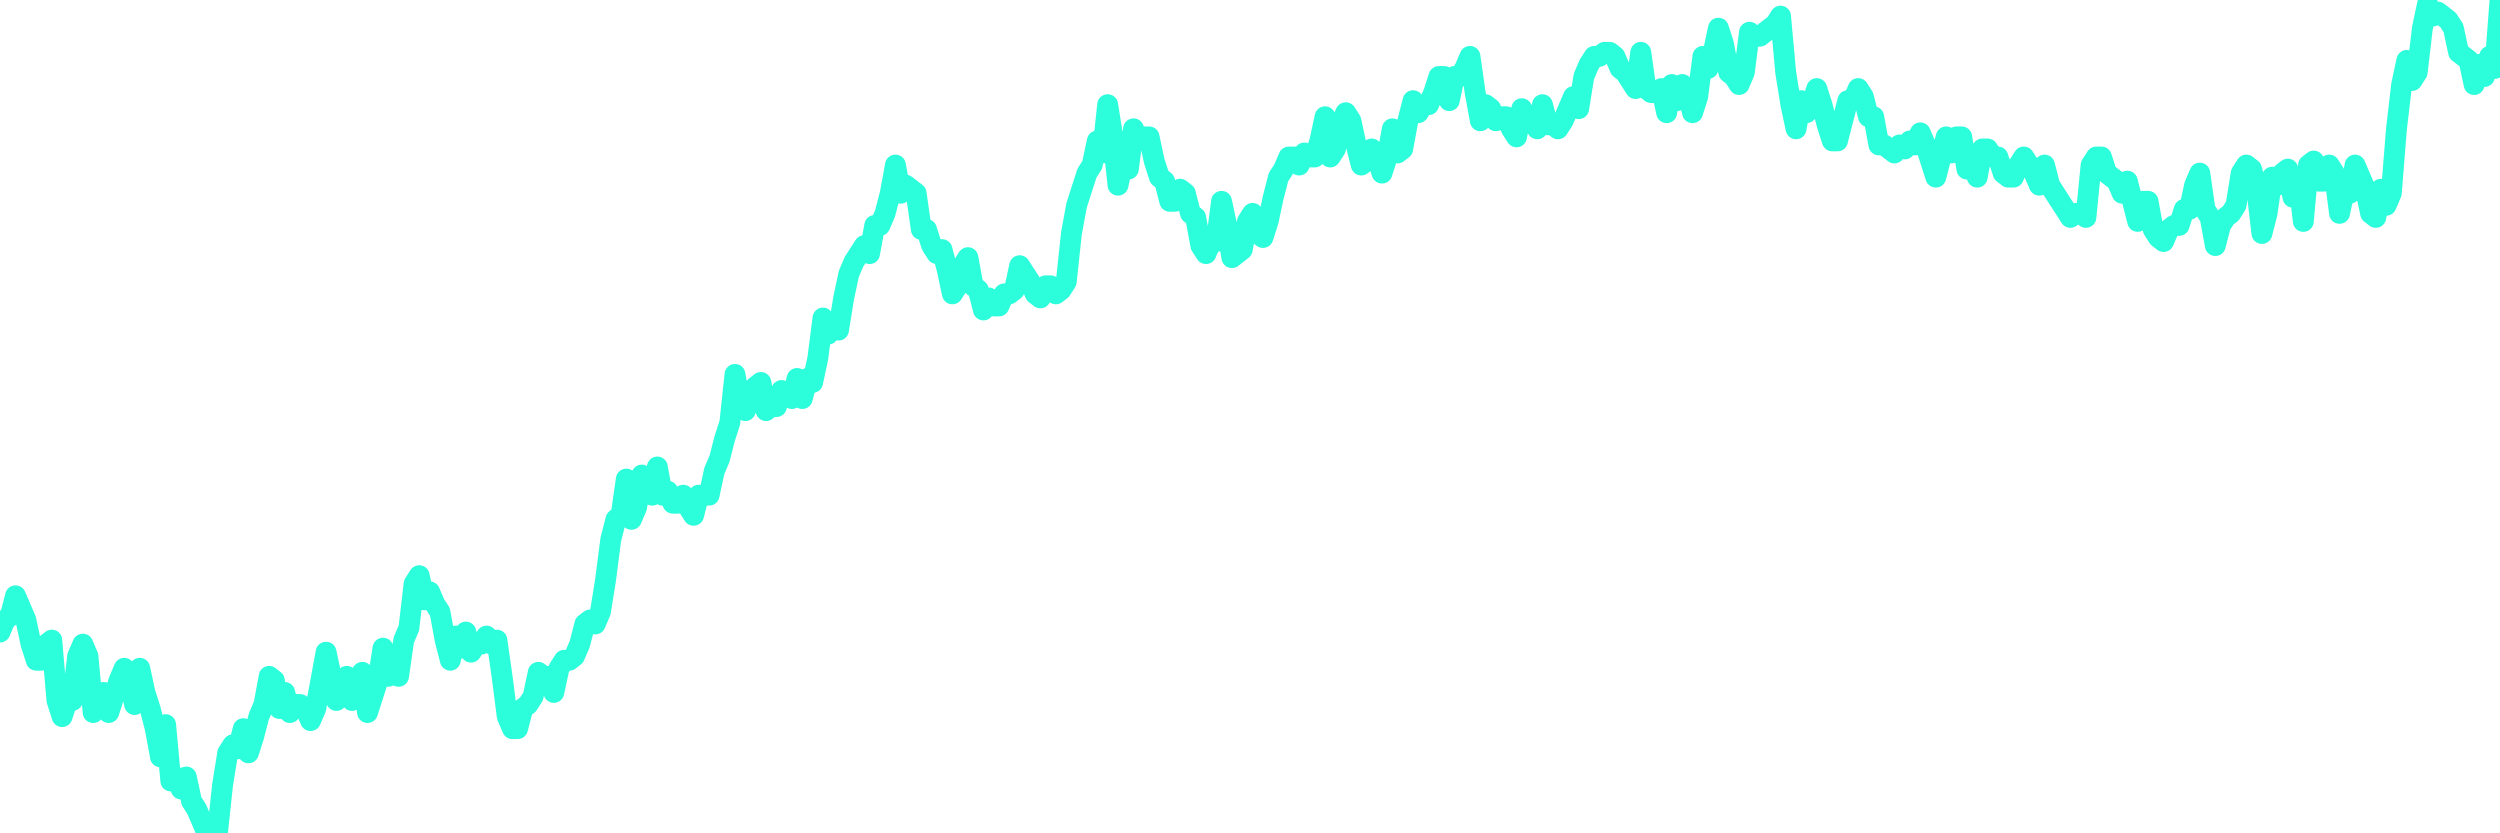 <?xml version="1.0" encoding="UTF-8"?>
<svg width="240" height="80" version="1.1" xmlns="http://www.w3.org/2000/svg">
    <path d="M0,60.676 L0.497,59.517 L0.994,59.13 L1.491,57.198 L1.988,58.357 L2.484,59.517 L2.981,61.836 L3.478,63.382 L3.975,63.382 L4.472,61.836 L4.969,61.449 L5.466,67.246 L5.963,68.792 L6.46,67.246 L6.957,67.246 L7.453,62.995 L7.95,61.836 L8.447,62.995 L8.944,68.406 L9.441,66.86 L9.938,66.473 L10.435,68.406 L10.932,66.86 L11.429,65.314 L11.925,64.155 L12.422,65.314 L12.919,67.633 L13.416,64.155 L13.913,66.473 L14.41,68.019 L14.907,69.952 L15.404,72.657 L15.901,69.565 L16.398,74.976 L16.894,74.589 L17.391,75.749 L17.888,74.589 L18.385,76.908 L18.882,77.681 L19.379,78.841 L19.876,80 L20.373,79.614 L20.87,80 L21.366,75.362 L21.863,72.271 L22.36,71.498 L22.857,71.884 L23.354,69.952 L23.851,72.271 L24.348,70.725 L24.845,68.792 L25.342,67.633 L25.839,64.928 L26.335,65.314 L26.832,68.019 L27.329,66.473 L27.826,68.406 L28.323,67.633 L28.82,67.633 L29.317,68.019 L29.814,69.179 L30.311,68.019 L30.807,65.314 L31.304,62.609 L31.801,64.928 L32.298,67.246 L32.795,65.7 L33.292,64.928 L33.789,67.246 L34.286,65.314 L34.783,64.541 L35.28,68.406 L35.776,66.86 L36.273,65.314 L36.77,62.222 L37.267,64.928 L37.764,64.155 L38.261,64.928 L38.758,61.449 L39.255,60.29 L39.752,56.039 L40.248,55.266 L40.745,57.585 L41.242,56.812 L41.739,57.971 L42.236,58.744 L42.733,61.449 L43.23,63.382 L43.727,61.063 L44.224,62.222 L44.72,60.676 L45.217,62.609 L45.714,61.836 L46.211,61.836 L46.708,61.063 L47.205,61.836 L47.702,61.449 L48.199,64.928 L48.696,68.792 L49.193,69.952 L49.689,69.952 L50.186,68.019 L50.683,67.633 L51.18,66.86 L51.677,64.541 L52.174,64.928 L52.671,64.928 L53.168,66.473 L53.665,64.155 L54.161,63.382 L54.658,63.382 L55.155,62.995 L55.652,61.836 L56.149,59.903 L56.646,59.517 L57.143,59.903 L57.64,58.744 L58.137,55.652 L58.634,51.787 L59.13,49.855 L59.627,49.469 L60.124,45.99 L60.621,49.855 L61.118,48.696 L61.615,45.604 L62.112,45.99 L62.609,47.536 L63.106,44.831 L63.602,47.536 L64.099,47.15 L64.596,48.309 L65.093,48.309 L65.59,47.536 L66.087,48.696 L66.584,49.469 L67.081,47.536 L67.578,47.536 L68.075,47.536 L68.571,45.217 L69.068,44.058 L69.565,42.126 L70.062,40.58 L70.559,35.942 L71.056,38.647 L71.553,39.42 L72.05,38.261 L72.547,37.101 L73.043,36.715 L73.54,39.42 L74.037,39.034 L74.534,39.034 L75.031,37.488 L75.528,37.874 L76.025,38.261 L76.522,36.329 L77.019,38.261 L77.516,36.329 L78.012,36.715 L78.509,34.396 L79.006,30.531 L79.503,32.077 L80,30.918 L80.497,31.691 L80.994,28.599 L81.491,26.28 L81.988,25.121 L82.484,24.348 L82.981,23.575 L83.478,24.348 L83.975,21.643 L84.472,21.643 L84.969,20.483 L85.466,18.551 L85.963,15.845 L86.46,18.551 L86.957,17.778 L87.453,18.164 L87.95,18.551 L88.447,22.029 L88.944,22.029 L89.441,23.575 L89.938,24.348 L90.435,23.961 L90.932,25.894 L91.429,28.213 L91.925,27.44 L92.422,25.507 L92.919,24.734 L93.416,27.44 L93.913,27.826 L94.41,29.758 L94.907,28.599 L95.404,29.372 L95.901,29.372 L96.398,28.213 L96.894,28.213 L97.391,27.826 L97.888,25.507 L98.385,26.28 L98.882,27.053 L99.379,28.213 L99.876,28.599 L100.373,27.44 L100.87,27.44 L101.366,28.213 L101.863,27.826 L102.36,27.053 L102.857,22.415 L103.354,19.71 L103.851,18.164 L104.348,16.618 L104.845,15.845 L105.342,13.527 L105.839,14.686 L106.335,10.048 L106.832,13.14 L107.329,17.778 L107.826,15.459 L108.323,16.232 L108.82,12.367 L109.317,13.527 L109.814,13.14 L110.311,13.14 L110.807,15.459 L111.304,17.005 L111.801,17.391 L112.298,19.324 L112.795,19.324 L113.292,18.164 L113.789,18.551 L114.286,20.483 L114.783,20.87 L115.28,23.575 L115.776,24.348 L116.273,23.188 L116.77,23.188 L117.267,19.324 L117.764,21.643 L118.261,24.734 L118.758,24.348 L119.255,23.961 L119.752,21.256 L120.248,20.483 L120.745,22.415 L121.242,22.802 L121.739,21.256 L122.236,18.937 L122.733,17.005 L123.23,16.232 L123.727,15.072 L124.224,15.072 L124.72,15.845 L125.217,14.686 L125.714,15.072 L126.211,15.072 L126.708,13.527 L127.205,11.208 L127.702,15.072 L128.199,14.3 L128.696,11.981 L129.193,10.821 L129.689,11.594 L130.186,13.913 L130.683,15.845 L131.18,15.459 L131.677,14.3 L132.174,15.072 L132.671,16.618 L133.168,15.072 L133.665,12.367 L134.161,14.686 L134.658,14.3 L135.155,11.594 L135.652,9.662 L136.149,10.821 L136.646,10.048 L137.143,10.048 L137.64,8.889 L138.137,7.343 L138.634,7.343 L139.13,9.662 L139.627,7.343 L140.124,7.343 L140.621,6.57 L141.118,5.411 L141.615,8.889 L142.112,11.594 L142.609,10.048 L143.106,10.435 L143.602,11.594 L144.099,11.208 L144.596,11.208 L145.093,12.367 L145.59,13.14 L146.087,10.435 L146.584,11.594 L147.081,11.594 L147.578,12.367 L148.075,10.048 L148.571,11.981 L149.068,11.981 L149.565,12.367 L150.062,11.594 L150.559,10.435 L151.056,9.275 L151.553,10.435 L152.05,7.343 L152.547,6.184 L153.043,5.411 L153.54,5.411 L154.037,5.024 L154.534,5.024 L155.031,5.411 L155.528,6.57 L156.025,6.957 L156.522,7.729 L157.019,8.502 L157.516,5.024 L158.012,8.502 L158.509,8.889 L159.006,8.889 L159.503,8.502 L160,10.821 L160.497,8.116 L160.994,9.662 L161.491,8.116 L161.988,8.889 L162.484,10.821 L162.981,9.275 L163.478,5.411 L163.975,6.57 L164.472,5.024 L164.969,2.705 L165.466,4.251 L165.963,6.957 L166.46,7.343 L166.957,8.116 L167.453,6.957 L167.95,3.092 L168.447,3.478 L168.944,3.478 L169.441,3.092 L169.938,2.705 L170.435,2.319 L170.932,1.546 L171.429,6.957 L171.925,10.048 L172.422,12.367 L172.919,9.662 L173.416,10.821 L173.913,10.048 L174.41,8.502 L174.907,10.048 L175.404,11.981 L175.901,13.527 L176.398,13.527 L176.894,11.594 L177.391,9.662 L177.888,9.662 L178.385,8.502 L178.882,9.275 L179.379,11.208 L179.876,11.208 L180.373,13.913 L180.87,13.913 L181.366,14.3 L181.863,14.686 L182.36,13.913 L182.857,14.3 L183.354,13.527 L183.851,13.913 L184.348,12.754 L184.845,13.913 L185.342,15.459 L185.839,17.005 L186.335,15.072 L186.832,13.14 L187.329,14.686 L187.826,13.14 L188.323,13.14 L188.82,16.232 L189.317,15.459 L189.814,17.005 L190.311,14.3 L190.807,14.3 L191.304,15.072 L191.801,15.072 L192.298,16.618 L192.795,17.005 L193.292,17.005 L193.789,15.845 L194.286,15.072 L194.783,15.845 L195.28,16.618 L195.776,17.778 L196.273,15.845 L196.77,17.778 L197.267,18.551 L197.764,19.324 L198.261,20.097 L198.758,20.87 L199.255,20.483 L199.752,20.483 L200.248,20.87 L200.745,15.845 L201.242,15.072 L201.739,15.072 L202.236,16.618 L202.733,17.005 L203.23,17.391 L203.727,18.551 L204.224,17.391 L204.72,19.324 L205.217,21.256 L205.714,19.324 L206.211,19.324 L206.708,22.029 L207.205,22.802 L207.702,23.188 L208.199,22.029 L208.696,21.643 L209.193,21.643 L209.689,20.097 L210.186,20.097 L210.683,17.778 L211.18,16.618 L211.677,20.097 L212.174,20.87 L212.671,23.575 L213.168,21.643 L213.665,20.87 L214.161,20.483 L214.658,19.71 L215.155,16.618 L215.652,15.845 L216.149,16.232 L216.646,18.164 L217.143,22.415 L217.64,20.483 L218.137,17.005 L218.634,17.778 L219.13,16.618 L219.627,16.232 L220.124,18.937 L220.621,17.005 L221.118,21.256 L221.615,15.845 L222.112,15.459 L222.609,17.391 L223.106,17.391 L223.602,15.845 L224.099,16.618 L224.596,20.483 L225.093,18.164 L225.59,18.551 L226.087,15.845 L226.584,17.005 L227.081,18.164 L227.578,20.483 L228.075,20.87 L228.571,18.164 L229.068,19.71 L229.565,18.551 L230.062,12.367 L230.559,8.116 L231.056,5.797 L231.553,7.729 L232.05,6.957 L232.547,2.705 L233.043,0.386 L233.54,1.546 L234.037,1.159 L234.534,1.546 L235.031,1.932 L235.528,2.705 L236.025,5.024 L236.522,5.411 L237.019,5.797 L237.516,8.116 L238.012,6.184 L238.509,7.343 L239.006,5.411 L239.503,6.57 L240,0" 
        fill="none" 
        stroke="#2CFEDC" 
        stroke-width="2" 
        stroke-linecap="round" 
        stroke-linejoin="round"/>
</svg>